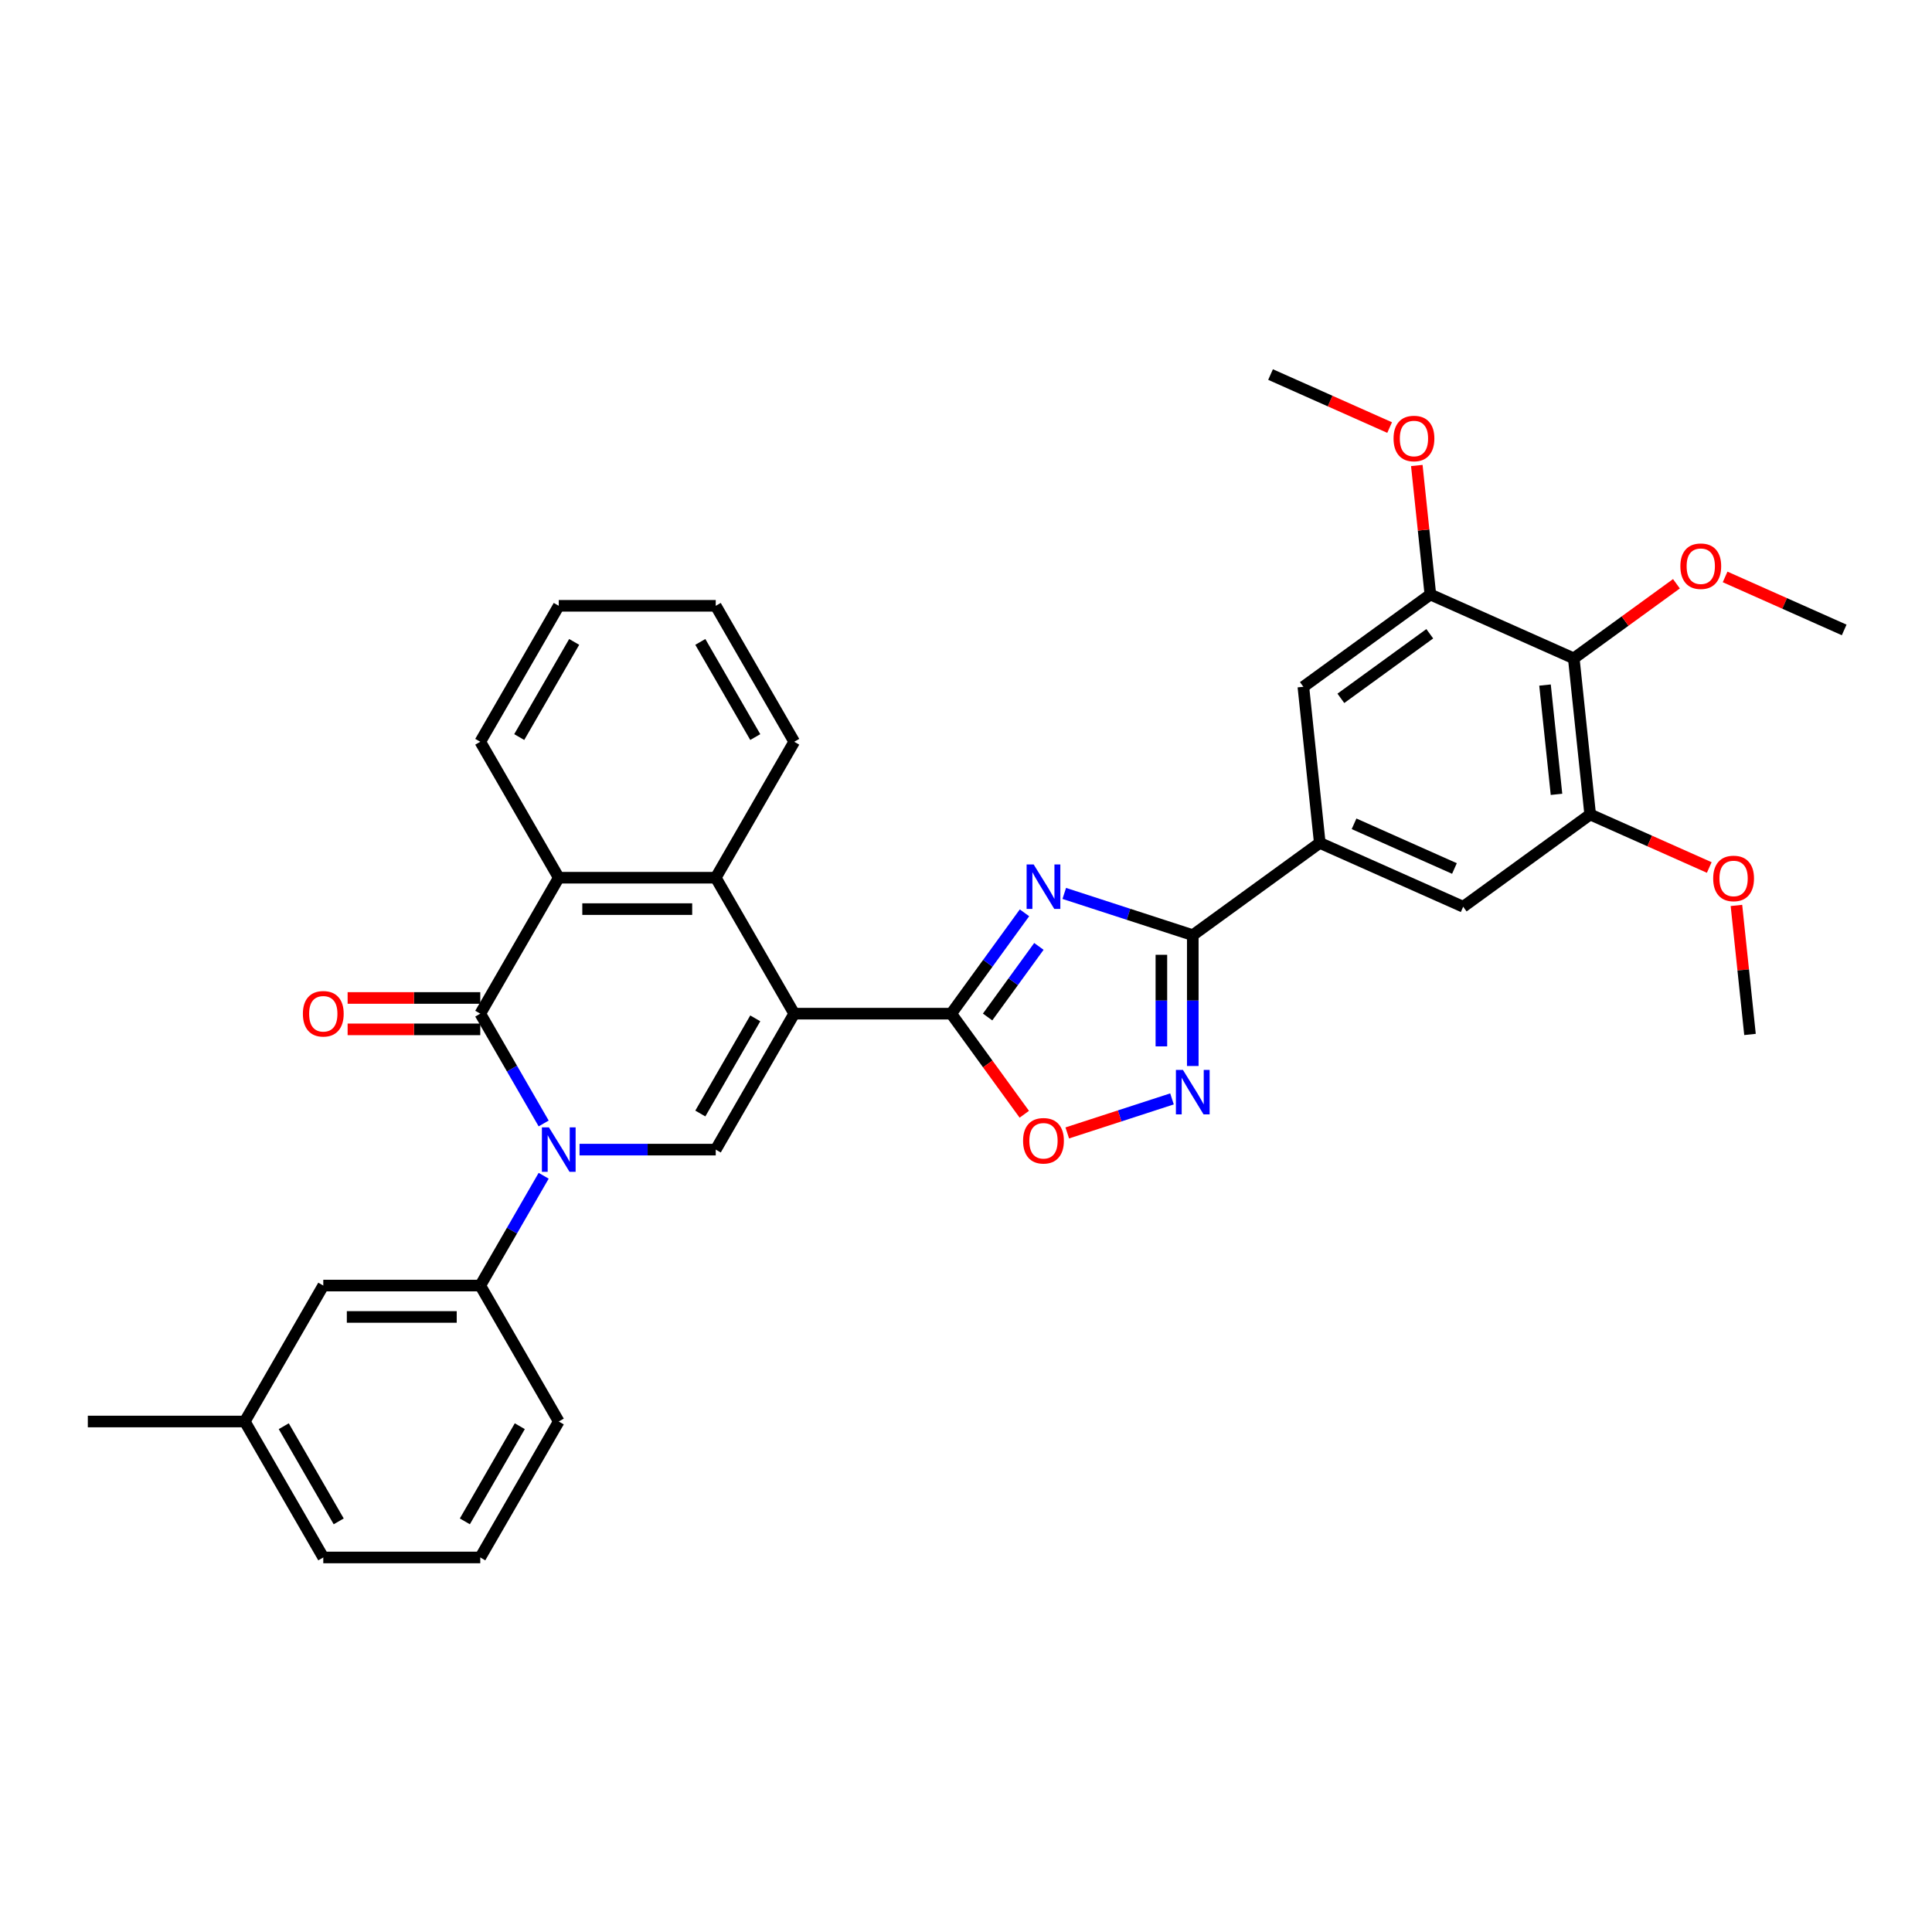 <?xml version='1.0' encoding='iso-8859-1'?>
<svg version='1.1' baseProfile='full'
              xmlns='http://www.w3.org/2000/svg'
                      xmlns:rdkit='http://www.rdkit.org/xml'
                      xmlns:xlink='http://www.w3.org/1999/xlink'
                  xml:space='preserve'
width='1000px' height='1000px' viewBox='0 0 1000 1000'>
<!-- END OF HEADER -->
<rect style='opacity:1.0;fill:#FFFFFF;stroke:none' width='1000' height='1000' x='0' y='0'> </rect>
<path class='bond-1' d='M 411.091,524.67 L 492.344,524.67' style='fill:none;fill-rule:evenodd;stroke:#000000;stroke-width:6px;stroke-linecap:butt;stroke-linejoin:miter;stroke-opacity:1' />
<path class='bond-4' d='M 411.091,524.67 L 370.465,595.037' style='fill:none;fill-rule:evenodd;stroke:#000000;stroke-width:6px;stroke-linecap:butt;stroke-linejoin:miter;stroke-opacity:1' />
<path class='bond-4' d='M 390.924,527.1 L 362.485,576.357' style='fill:none;fill-rule:evenodd;stroke:#000000;stroke-width:6px;stroke-linecap:butt;stroke-linejoin:miter;stroke-opacity:1' />
<path class='bond-7' d='M 411.091,524.67 L 370.465,454.303' style='fill:none;fill-rule:evenodd;stroke:#000000;stroke-width:6px;stroke-linecap:butt;stroke-linejoin:miter;stroke-opacity:1' />
<path class='bond-0' d='M 299.97,595.037 L 335.218,595.037' style='fill:none;fill-rule:evenodd;stroke:#0000FF;stroke-width:6px;stroke-linecap:butt;stroke-linejoin:miter;stroke-opacity:1' />
<path class='bond-0' d='M 335.218,595.037 L 370.465,595.037' style='fill:none;fill-rule:evenodd;stroke:#000000;stroke-width:6px;stroke-linecap:butt;stroke-linejoin:miter;stroke-opacity:1' />
<path class='bond-11' d='M 281.397,608.574 L 264.991,636.989' style='fill:none;fill-rule:evenodd;stroke:#0000FF;stroke-width:6px;stroke-linecap:butt;stroke-linejoin:miter;stroke-opacity:1' />
<path class='bond-11' d='M 264.991,636.989 L 248.586,665.404' style='fill:none;fill-rule:evenodd;stroke:#000000;stroke-width:6px;stroke-linecap:butt;stroke-linejoin:miter;stroke-opacity:1' />
<path class='bond-34' d='M 281.397,581.5 L 264.991,553.085' style='fill:none;fill-rule:evenodd;stroke:#0000FF;stroke-width:6px;stroke-linecap:butt;stroke-linejoin:miter;stroke-opacity:1' />
<path class='bond-34' d='M 264.991,553.085 L 248.586,524.67' style='fill:none;fill-rule:evenodd;stroke:#000000;stroke-width:6px;stroke-linecap:butt;stroke-linejoin:miter;stroke-opacity:1' />
<path class='bond-2' d='M 492.344,524.67 L 511.306,498.571' style='fill:none;fill-rule:evenodd;stroke:#000000;stroke-width:6px;stroke-linecap:butt;stroke-linejoin:miter;stroke-opacity:1' />
<path class='bond-2' d='M 511.306,498.571 L 530.268,472.472' style='fill:none;fill-rule:evenodd;stroke:#0000FF;stroke-width:6px;stroke-linecap:butt;stroke-linejoin:miter;stroke-opacity:1' />
<path class='bond-2' d='M 511.179,526.392 L 524.453,508.123' style='fill:none;fill-rule:evenodd;stroke:#000000;stroke-width:6px;stroke-linecap:butt;stroke-linejoin:miter;stroke-opacity:1' />
<path class='bond-2' d='M 524.453,508.123 L 537.726,489.854' style='fill:none;fill-rule:evenodd;stroke:#0000FF;stroke-width:6px;stroke-linecap:butt;stroke-linejoin:miter;stroke-opacity:1' />
<path class='bond-9' d='M 492.344,524.67 L 511.259,550.704' style='fill:none;fill-rule:evenodd;stroke:#000000;stroke-width:6px;stroke-linecap:butt;stroke-linejoin:miter;stroke-opacity:1' />
<path class='bond-9' d='M 511.259,550.704 L 530.173,576.738' style='fill:none;fill-rule:evenodd;stroke:#FF0000;stroke-width:6px;stroke-linecap:butt;stroke-linejoin:miter;stroke-opacity:1' />
<path class='bond-5' d='M 550.861,462.431 L 584.12,473.237' style='fill:none;fill-rule:evenodd;stroke:#0000FF;stroke-width:6px;stroke-linecap:butt;stroke-linejoin:miter;stroke-opacity:1' />
<path class='bond-5' d='M 584.12,473.237 L 617.379,484.044' style='fill:none;fill-rule:evenodd;stroke:#000000;stroke-width:6px;stroke-linecap:butt;stroke-linejoin:miter;stroke-opacity:1' />
<path class='bond-3' d='M 248.586,524.67 L 289.212,454.303' style='fill:none;fill-rule:evenodd;stroke:#000000;stroke-width:6px;stroke-linecap:butt;stroke-linejoin:miter;stroke-opacity:1' />
<path class='bond-17' d='M 248.586,516.545 L 214.257,516.545' style='fill:none;fill-rule:evenodd;stroke:#000000;stroke-width:6px;stroke-linecap:butt;stroke-linejoin:miter;stroke-opacity:1' />
<path class='bond-17' d='M 214.257,516.545 L 179.928,516.545' style='fill:none;fill-rule:evenodd;stroke:#FF0000;stroke-width:6px;stroke-linecap:butt;stroke-linejoin:miter;stroke-opacity:1' />
<path class='bond-17' d='M 248.586,532.796 L 214.257,532.796' style='fill:none;fill-rule:evenodd;stroke:#000000;stroke-width:6px;stroke-linecap:butt;stroke-linejoin:miter;stroke-opacity:1' />
<path class='bond-17' d='M 214.257,532.796 L 179.928,532.796' style='fill:none;fill-rule:evenodd;stroke:#FF0000;stroke-width:6px;stroke-linecap:butt;stroke-linejoin:miter;stroke-opacity:1' />
<path class='bond-10' d='M 617.379,484.044 L 683.113,436.285' style='fill:none;fill-rule:evenodd;stroke:#000000;stroke-width:6px;stroke-linecap:butt;stroke-linejoin:miter;stroke-opacity:1' />
<path class='bond-35' d='M 617.379,484.044 L 617.379,517.902' style='fill:none;fill-rule:evenodd;stroke:#000000;stroke-width:6px;stroke-linecap:butt;stroke-linejoin:miter;stroke-opacity:1' />
<path class='bond-35' d='M 617.379,517.902 L 617.379,551.76' style='fill:none;fill-rule:evenodd;stroke:#0000FF;stroke-width:6px;stroke-linecap:butt;stroke-linejoin:miter;stroke-opacity:1' />
<path class='bond-35' d='M 601.128,494.201 L 601.128,517.902' style='fill:none;fill-rule:evenodd;stroke:#000000;stroke-width:6px;stroke-linecap:butt;stroke-linejoin:miter;stroke-opacity:1' />
<path class='bond-35' d='M 601.128,517.902 L 601.128,541.603' style='fill:none;fill-rule:evenodd;stroke:#0000FF;stroke-width:6px;stroke-linecap:butt;stroke-linejoin:miter;stroke-opacity:1' />
<path class='bond-6' d='M 606.621,568.792 L 579.517,577.598' style='fill:none;fill-rule:evenodd;stroke:#0000FF;stroke-width:6px;stroke-linecap:butt;stroke-linejoin:miter;stroke-opacity:1' />
<path class='bond-6' d='M 579.517,577.598 L 552.414,586.405' style='fill:none;fill-rule:evenodd;stroke:#FF0000;stroke-width:6px;stroke-linecap:butt;stroke-linejoin:miter;stroke-opacity:1' />
<path class='bond-8' d='M 370.465,454.303 L 289.212,454.303' style='fill:none;fill-rule:evenodd;stroke:#000000;stroke-width:6px;stroke-linecap:butt;stroke-linejoin:miter;stroke-opacity:1' />
<path class='bond-8' d='M 358.277,470.554 L 301.4,470.554' style='fill:none;fill-rule:evenodd;stroke:#000000;stroke-width:6px;stroke-linecap:butt;stroke-linejoin:miter;stroke-opacity:1' />
<path class='bond-23' d='M 370.465,454.303 L 411.091,383.937' style='fill:none;fill-rule:evenodd;stroke:#000000;stroke-width:6px;stroke-linecap:butt;stroke-linejoin:miter;stroke-opacity:1' />
<path class='bond-24' d='M 289.212,454.303 L 248.586,383.937' style='fill:none;fill-rule:evenodd;stroke:#000000;stroke-width:6px;stroke-linecap:butt;stroke-linejoin:miter;stroke-opacity:1' />
<path class='bond-15' d='M 683.113,436.285 L 674.62,355.477' style='fill:none;fill-rule:evenodd;stroke:#000000;stroke-width:6px;stroke-linecap:butt;stroke-linejoin:miter;stroke-opacity:1' />
<path class='bond-16' d='M 683.113,436.285 L 757.341,469.333' style='fill:none;fill-rule:evenodd;stroke:#000000;stroke-width:6px;stroke-linecap:butt;stroke-linejoin:miter;stroke-opacity:1' />
<path class='bond-16' d='M 700.857,426.397 L 752.817,449.53' style='fill:none;fill-rule:evenodd;stroke:#000000;stroke-width:6px;stroke-linecap:butt;stroke-linejoin:miter;stroke-opacity:1' />
<path class='bond-18' d='M 248.586,665.404 L 167.333,665.404' style='fill:none;fill-rule:evenodd;stroke:#000000;stroke-width:6px;stroke-linecap:butt;stroke-linejoin:miter;stroke-opacity:1' />
<path class='bond-18' d='M 236.398,681.654 L 179.521,681.654' style='fill:none;fill-rule:evenodd;stroke:#000000;stroke-width:6px;stroke-linecap:butt;stroke-linejoin:miter;stroke-opacity:1' />
<path class='bond-25' d='M 248.586,665.404 L 289.212,735.771' style='fill:none;fill-rule:evenodd;stroke:#000000;stroke-width:6px;stroke-linecap:butt;stroke-linejoin:miter;stroke-opacity:1' />
<path class='bond-12' d='M 814.583,340.767 L 823.076,421.574' style='fill:none;fill-rule:evenodd;stroke:#000000;stroke-width:6px;stroke-linecap:butt;stroke-linejoin:miter;stroke-opacity:1' />
<path class='bond-12' d='M 799.695,354.587 L 805.641,411.152' style='fill:none;fill-rule:evenodd;stroke:#000000;stroke-width:6px;stroke-linecap:butt;stroke-linejoin:miter;stroke-opacity:1' />
<path class='bond-19' d='M 814.583,340.767 L 841.153,321.462' style='fill:none;fill-rule:evenodd;stroke:#000000;stroke-width:6px;stroke-linecap:butt;stroke-linejoin:miter;stroke-opacity:1' />
<path class='bond-19' d='M 841.153,321.462 L 867.723,302.158' style='fill:none;fill-rule:evenodd;stroke:#FF0000;stroke-width:6px;stroke-linecap:butt;stroke-linejoin:miter;stroke-opacity:1' />
<path class='bond-38' d='M 814.583,340.767 L 740.355,307.718' style='fill:none;fill-rule:evenodd;stroke:#000000;stroke-width:6px;stroke-linecap:butt;stroke-linejoin:miter;stroke-opacity:1' />
<path class='bond-13' d='M 740.355,307.718 L 674.62,355.477' style='fill:none;fill-rule:evenodd;stroke:#000000;stroke-width:6px;stroke-linecap:butt;stroke-linejoin:miter;stroke-opacity:1' />
<path class='bond-13' d='M 740.046,328.029 L 694.032,361.461' style='fill:none;fill-rule:evenodd;stroke:#000000;stroke-width:6px;stroke-linecap:butt;stroke-linejoin:miter;stroke-opacity:1' />
<path class='bond-21' d='M 740.355,307.718 L 736.845,274.327' style='fill:none;fill-rule:evenodd;stroke:#000000;stroke-width:6px;stroke-linecap:butt;stroke-linejoin:miter;stroke-opacity:1' />
<path class='bond-21' d='M 736.845,274.327 L 733.336,240.935' style='fill:none;fill-rule:evenodd;stroke:#FF0000;stroke-width:6px;stroke-linecap:butt;stroke-linejoin:miter;stroke-opacity:1' />
<path class='bond-14' d='M 823.076,421.574 L 757.341,469.333' style='fill:none;fill-rule:evenodd;stroke:#000000;stroke-width:6px;stroke-linecap:butt;stroke-linejoin:miter;stroke-opacity:1' />
<path class='bond-20' d='M 823.076,421.574 L 853.893,435.295' style='fill:none;fill-rule:evenodd;stroke:#000000;stroke-width:6px;stroke-linecap:butt;stroke-linejoin:miter;stroke-opacity:1' />
<path class='bond-20' d='M 853.893,435.295 L 884.71,449.015' style='fill:none;fill-rule:evenodd;stroke:#FF0000;stroke-width:6px;stroke-linecap:butt;stroke-linejoin:miter;stroke-opacity:1' />
<path class='bond-22' d='M 167.333,665.404 L 126.707,735.771' style='fill:none;fill-rule:evenodd;stroke:#000000;stroke-width:6px;stroke-linecap:butt;stroke-linejoin:miter;stroke-opacity:1' />
<path class='bond-29' d='M 892.912,298.615 L 923.729,312.336' style='fill:none;fill-rule:evenodd;stroke:#FF0000;stroke-width:6px;stroke-linecap:butt;stroke-linejoin:miter;stroke-opacity:1' />
<path class='bond-29' d='M 923.729,312.336 L 954.545,326.056' style='fill:none;fill-rule:evenodd;stroke:#000000;stroke-width:6px;stroke-linecap:butt;stroke-linejoin:miter;stroke-opacity:1' />
<path class='bond-31' d='M 898.778,468.647 L 902.288,502.038' style='fill:none;fill-rule:evenodd;stroke:#FF0000;stroke-width:6px;stroke-linecap:butt;stroke-linejoin:miter;stroke-opacity:1' />
<path class='bond-31' d='M 902.288,502.038 L 905.797,535.43' style='fill:none;fill-rule:evenodd;stroke:#000000;stroke-width:6px;stroke-linecap:butt;stroke-linejoin:miter;stroke-opacity:1' />
<path class='bond-30' d='M 719.268,221.304 L 688.451,207.583' style='fill:none;fill-rule:evenodd;stroke:#FF0000;stroke-width:6px;stroke-linecap:butt;stroke-linejoin:miter;stroke-opacity:1' />
<path class='bond-30' d='M 688.451,207.583 L 657.634,193.862' style='fill:none;fill-rule:evenodd;stroke:#000000;stroke-width:6px;stroke-linecap:butt;stroke-linejoin:miter;stroke-opacity:1' />
<path class='bond-28' d='M 126.707,735.771 L 45.455,735.771' style='fill:none;fill-rule:evenodd;stroke:#000000;stroke-width:6px;stroke-linecap:butt;stroke-linejoin:miter;stroke-opacity:1' />
<path class='bond-37' d='M 126.707,735.771 L 167.333,806.138' style='fill:none;fill-rule:evenodd;stroke:#000000;stroke-width:6px;stroke-linecap:butt;stroke-linejoin:miter;stroke-opacity:1' />
<path class='bond-37' d='M 146.874,738.2 L 175.313,787.457' style='fill:none;fill-rule:evenodd;stroke:#000000;stroke-width:6px;stroke-linecap:butt;stroke-linejoin:miter;stroke-opacity:1' />
<path class='bond-33' d='M 411.091,383.937 L 370.465,313.57' style='fill:none;fill-rule:evenodd;stroke:#000000;stroke-width:6px;stroke-linecap:butt;stroke-linejoin:miter;stroke-opacity:1' />
<path class='bond-33' d='M 390.924,381.507 L 362.485,332.25' style='fill:none;fill-rule:evenodd;stroke:#000000;stroke-width:6px;stroke-linecap:butt;stroke-linejoin:miter;stroke-opacity:1' />
<path class='bond-36' d='M 248.586,383.937 L 289.212,313.57' style='fill:none;fill-rule:evenodd;stroke:#000000;stroke-width:6px;stroke-linecap:butt;stroke-linejoin:miter;stroke-opacity:1' />
<path class='bond-36' d='M 268.753,381.507 L 297.192,332.25' style='fill:none;fill-rule:evenodd;stroke:#000000;stroke-width:6px;stroke-linecap:butt;stroke-linejoin:miter;stroke-opacity:1' />
<path class='bond-26' d='M 289.212,735.771 L 248.586,806.138' style='fill:none;fill-rule:evenodd;stroke:#000000;stroke-width:6px;stroke-linecap:butt;stroke-linejoin:miter;stroke-opacity:1' />
<path class='bond-26' d='M 269.045,738.2 L 240.607,787.457' style='fill:none;fill-rule:evenodd;stroke:#000000;stroke-width:6px;stroke-linecap:butt;stroke-linejoin:miter;stroke-opacity:1' />
<path class='bond-27' d='M 248.586,806.138 L 167.333,806.138' style='fill:none;fill-rule:evenodd;stroke:#000000;stroke-width:6px;stroke-linecap:butt;stroke-linejoin:miter;stroke-opacity:1' />
<path class='bond-32' d='M 289.212,313.57 L 370.465,313.57' style='fill:none;fill-rule:evenodd;stroke:#000000;stroke-width:6px;stroke-linecap:butt;stroke-linejoin:miter;stroke-opacity:1' />
<path  class='atom-1' d='M 284.126 583.532
L 291.666 595.72
Q 292.414 596.922, 293.616 599.1
Q 294.819 601.277, 294.884 601.407
L 294.884 583.532
L 297.939 583.532
L 297.939 606.542
L 294.786 606.542
L 286.693 593.217
Q 285.751 591.657, 284.743 589.869
Q 283.768 588.082, 283.476 587.529
L 283.476 606.542
L 280.486 606.542
L 280.486 583.532
L 284.126 583.532
' fill='#0000FF'/>
<path  class='atom-3' d='M 535.016 447.43
L 542.557 459.618
Q 543.304 460.821, 544.507 462.998
Q 545.709 465.176, 545.774 465.306
L 545.774 447.43
L 548.829 447.43
L 548.829 470.441
L 545.677 470.441
L 537.584 457.116
Q 536.641 455.555, 535.634 453.768
Q 534.659 451.98, 534.366 451.428
L 534.366 470.441
L 531.376 470.441
L 531.376 447.43
L 535.016 447.43
' fill='#0000FF'/>
<path  class='atom-7' d='M 612.292 553.791
L 619.832 565.979
Q 620.58 567.182, 621.783 569.359
Q 622.985 571.537, 623.05 571.667
L 623.05 553.791
L 626.105 553.791
L 626.105 576.802
L 622.953 576.802
L 614.86 563.477
Q 613.917 561.916, 612.91 560.129
Q 611.935 558.341, 611.642 557.789
L 611.642 576.802
L 608.652 576.802
L 608.652 553.791
L 612.292 553.791
' fill='#0000FF'/>
<path  class='atom-10' d='M 529.54 590.47
Q 529.54 584.945, 532.27 581.857
Q 535 578.77, 540.103 578.77
Q 545.205 578.77, 547.936 581.857
Q 550.666 584.945, 550.666 590.47
Q 550.666 596.06, 547.903 599.245
Q 545.14 602.398, 540.103 602.398
Q 535.033 602.398, 532.27 599.245
Q 529.54 596.093, 529.54 590.47
M 540.103 599.798
Q 543.613 599.798, 545.498 597.458
Q 547.416 595.085, 547.416 590.47
Q 547.416 585.952, 545.498 583.677
Q 543.613 581.37, 540.103 581.37
Q 536.593 581.37, 534.675 583.645
Q 532.79 585.92, 532.79 590.47
Q 532.79 595.118, 534.675 597.458
Q 536.593 599.798, 540.103 599.798
' fill='#FF0000'/>
<path  class='atom-18' d='M 156.771 524.735
Q 156.771 519.21, 159.501 516.123
Q 162.231 513.035, 167.333 513.035
Q 172.436 513.035, 175.166 516.123
Q 177.896 519.21, 177.896 524.735
Q 177.896 530.325, 175.134 533.511
Q 172.371 536.663, 167.333 536.663
Q 162.263 536.663, 159.501 533.511
Q 156.771 530.358, 156.771 524.735
M 167.333 534.063
Q 170.844 534.063, 172.729 531.723
Q 174.646 529.35, 174.646 524.735
Q 174.646 520.218, 172.729 517.943
Q 170.844 515.635, 167.333 515.635
Q 163.823 515.635, 161.906 517.91
Q 160.021 520.185, 160.021 524.735
Q 160.021 529.383, 161.906 531.723
Q 163.823 534.063, 167.333 534.063
' fill='#FF0000'/>
<path  class='atom-20' d='M 869.755 293.073
Q 869.755 287.548, 872.485 284.46
Q 875.215 281.372, 880.318 281.372
Q 885.42 281.372, 888.15 284.46
Q 890.88 287.548, 890.88 293.073
Q 890.88 298.663, 888.118 301.848
Q 885.355 305.001, 880.318 305.001
Q 875.247 305.001, 872.485 301.848
Q 869.755 298.695, 869.755 293.073
M 880.318 302.401
Q 883.828 302.401, 885.713 300.06
Q 887.63 297.688, 887.63 293.073
Q 887.63 288.555, 885.713 286.28
Q 883.828 283.972, 880.318 283.972
Q 876.807 283.972, 874.89 286.247
Q 873.005 288.523, 873.005 293.073
Q 873.005 297.72, 874.89 300.06
Q 876.807 302.401, 880.318 302.401
' fill='#FF0000'/>
<path  class='atom-21' d='M 886.741 454.688
Q 886.741 449.162, 889.471 446.075
Q 892.201 442.987, 897.304 442.987
Q 902.407 442.987, 905.137 446.075
Q 907.867 449.162, 907.867 454.688
Q 907.867 460.278, 905.104 463.463
Q 902.342 466.616, 897.304 466.616
Q 892.234 466.616, 889.471 463.463
Q 886.741 460.31, 886.741 454.688
M 897.304 464.015
Q 900.814 464.015, 902.699 461.675
Q 904.617 459.303, 904.617 454.688
Q 904.617 450.17, 902.699 447.895
Q 900.814 445.587, 897.304 445.587
Q 893.794 445.587, 891.876 447.862
Q 889.991 450.138, 889.991 454.688
Q 889.991 459.335, 891.876 461.675
Q 893.794 464.015, 897.304 464.015
' fill='#FF0000'/>
<path  class='atom-22' d='M 721.299 226.976
Q 721.299 221.451, 724.029 218.363
Q 726.759 215.276, 731.862 215.276
Q 736.964 215.276, 739.694 218.363
Q 742.425 221.451, 742.425 226.976
Q 742.425 232.566, 739.662 235.751
Q 736.899 238.904, 731.862 238.904
Q 726.792 238.904, 724.029 235.751
Q 721.299 232.599, 721.299 226.976
M 731.862 236.304
Q 735.372 236.304, 737.257 233.964
Q 739.174 231.591, 739.174 226.976
Q 739.174 222.458, 737.257 220.183
Q 735.372 217.876, 731.862 217.876
Q 728.352 217.876, 726.434 220.151
Q 724.549 222.426, 724.549 226.976
Q 724.549 231.624, 726.434 233.964
Q 728.352 236.304, 731.862 236.304
' fill='#FF0000'/>
</svg>
